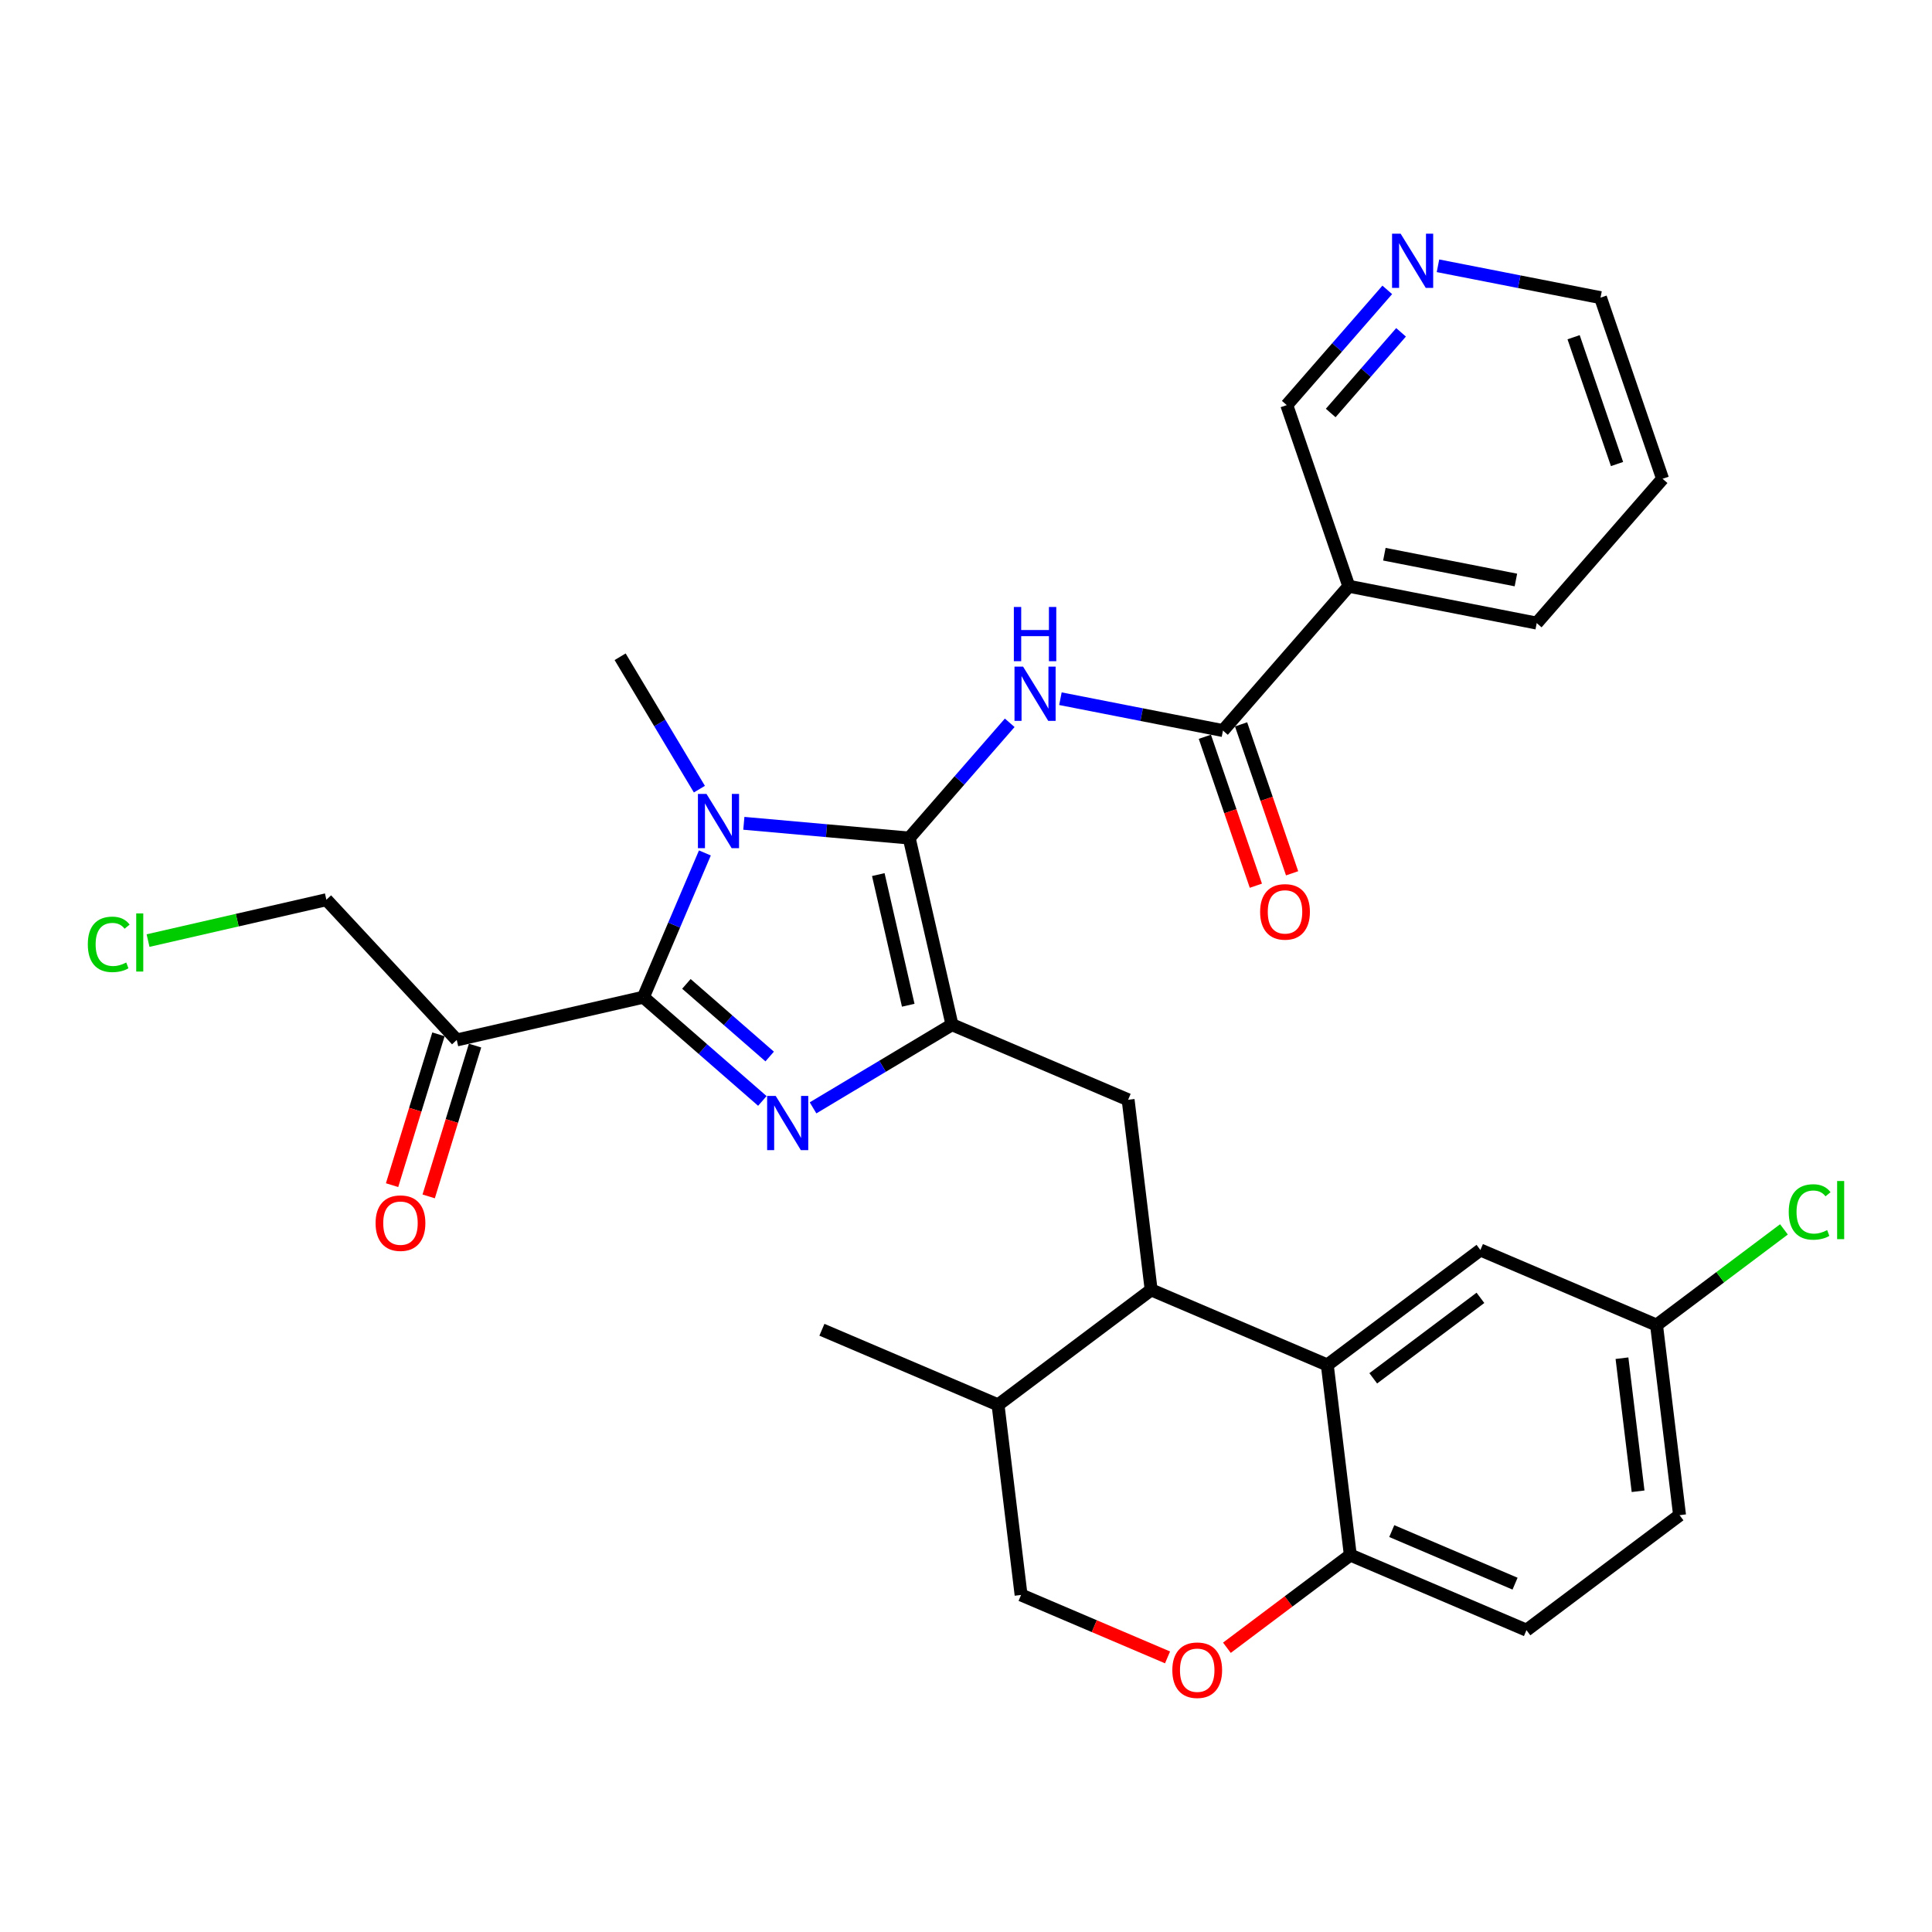 <?xml version='1.0' encoding='iso-8859-1'?>
<svg version='1.1' baseProfile='full'
              xmlns='http://www.w3.org/2000/svg'
                      xmlns:rdkit='http://www.rdkit.org/xml'
                      xmlns:xlink='http://www.w3.org/1999/xlink'
                  xml:space='preserve'
width='300px' height='300px' viewBox='0 0 300 300'>
<!-- END OF HEADER -->
<rect style='opacity:1.0;fill:#FFFFFF;stroke:none' width='300' height='300' x='0' y='0'> </rect>
<rect style='opacity:1.0;fill:#FFFFFF;stroke:none' width='300' height='300' x='0' y='0'> </rect>
<path class='bond-0 atom-0 atom-1' d='M 127.626,206.484 L 154.976,218.146' style='fill:none;fill-rule:evenodd;stroke:#000000;stroke-width:2.0px;stroke-linecap:butt;stroke-linejoin:miter;stroke-opacity:1' />
<path class='bond-1 atom-1 atom-2' d='M 154.976,218.146 L 158.553,247.663' style='fill:none;fill-rule:evenodd;stroke:#000000;stroke-width:2.0px;stroke-linecap:butt;stroke-linejoin:miter;stroke-opacity:1' />
<path class='bond-31 atom-11 atom-1' d='M 178.751,200.29 L 154.976,218.146' style='fill:none;fill-rule:evenodd;stroke:#000000;stroke-width:2.0px;stroke-linecap:butt;stroke-linejoin:miter;stroke-opacity:1' />
<path class='bond-2 atom-2 atom-3' d='M 158.553,247.663 L 169.924,252.511' style='fill:none;fill-rule:evenodd;stroke:#000000;stroke-width:2.0px;stroke-linecap:butt;stroke-linejoin:miter;stroke-opacity:1' />
<path class='bond-2 atom-2 atom-3' d='M 169.924,252.511 L 181.295,257.359' style='fill:none;fill-rule:evenodd;stroke:#FF0000;stroke-width:2.0px;stroke-linecap:butt;stroke-linejoin:miter;stroke-opacity:1' />
<path class='bond-3 atom-3 atom-4' d='M 190.512,255.863 L 200.094,248.665' style='fill:none;fill-rule:evenodd;stroke:#FF0000;stroke-width:2.0px;stroke-linecap:butt;stroke-linejoin:miter;stroke-opacity:1' />
<path class='bond-3 atom-3 atom-4' d='M 200.094,248.665 L 209.677,241.468' style='fill:none;fill-rule:evenodd;stroke:#000000;stroke-width:2.0px;stroke-linecap:butt;stroke-linejoin:miter;stroke-opacity:1' />
<path class='bond-4 atom-4 atom-5' d='M 209.677,241.468 L 237.028,253.13' style='fill:none;fill-rule:evenodd;stroke:#000000;stroke-width:2.0px;stroke-linecap:butt;stroke-linejoin:miter;stroke-opacity:1' />
<path class='bond-4 atom-4 atom-5' d='M 216.112,237.747 L 235.257,245.91' style='fill:none;fill-rule:evenodd;stroke:#000000;stroke-width:2.0px;stroke-linecap:butt;stroke-linejoin:miter;stroke-opacity:1' />
<path class='bond-34 atom-10 atom-4' d='M 206.101,211.952 L 209.677,241.468' style='fill:none;fill-rule:evenodd;stroke:#000000;stroke-width:2.0px;stroke-linecap:butt;stroke-linejoin:miter;stroke-opacity:1' />
<path class='bond-5 atom-5 atom-6' d='M 237.028,253.13 L 260.802,235.274' style='fill:none;fill-rule:evenodd;stroke:#000000;stroke-width:2.0px;stroke-linecap:butt;stroke-linejoin:miter;stroke-opacity:1' />
<path class='bond-6 atom-6 atom-7' d='M 260.802,235.274 L 257.226,205.757' style='fill:none;fill-rule:evenodd;stroke:#000000;stroke-width:2.0px;stroke-linecap:butt;stroke-linejoin:miter;stroke-opacity:1' />
<path class='bond-6 atom-6 atom-7' d='M 254.362,231.562 L 251.859,210.9' style='fill:none;fill-rule:evenodd;stroke:#000000;stroke-width:2.0px;stroke-linecap:butt;stroke-linejoin:miter;stroke-opacity:1' />
<path class='bond-7 atom-7 atom-8' d='M 257.226,205.757 L 267.118,198.328' style='fill:none;fill-rule:evenodd;stroke:#000000;stroke-width:2.0px;stroke-linecap:butt;stroke-linejoin:miter;stroke-opacity:1' />
<path class='bond-7 atom-7 atom-8' d='M 267.118,198.328 L 277.01,190.899' style='fill:none;fill-rule:evenodd;stroke:#00CC00;stroke-width:2.0px;stroke-linecap:butt;stroke-linejoin:miter;stroke-opacity:1' />
<path class='bond-8 atom-7 atom-9' d='M 257.226,205.757 L 229.875,194.096' style='fill:none;fill-rule:evenodd;stroke:#000000;stroke-width:2.0px;stroke-linecap:butt;stroke-linejoin:miter;stroke-opacity:1' />
<path class='bond-9 atom-9 atom-10' d='M 229.875,194.096 L 206.101,211.952' style='fill:none;fill-rule:evenodd;stroke:#000000;stroke-width:2.0px;stroke-linecap:butt;stroke-linejoin:miter;stroke-opacity:1' />
<path class='bond-9 atom-9 atom-10' d='M 229.88,201.529 L 213.238,214.028' style='fill:none;fill-rule:evenodd;stroke:#000000;stroke-width:2.0px;stroke-linecap:butt;stroke-linejoin:miter;stroke-opacity:1' />
<path class='bond-10 atom-10 atom-11' d='M 206.101,211.952 L 178.751,200.29' style='fill:none;fill-rule:evenodd;stroke:#000000;stroke-width:2.0px;stroke-linecap:butt;stroke-linejoin:miter;stroke-opacity:1' />
<path class='bond-11 atom-11 atom-12' d='M 178.751,200.29 L 175.174,170.773' style='fill:none;fill-rule:evenodd;stroke:#000000;stroke-width:2.0px;stroke-linecap:butt;stroke-linejoin:miter;stroke-opacity:1' />
<path class='bond-12 atom-12 atom-13' d='M 175.174,170.773 L 147.824,159.112' style='fill:none;fill-rule:evenodd;stroke:#000000;stroke-width:2.0px;stroke-linecap:butt;stroke-linejoin:miter;stroke-opacity:1' />
<path class='bond-13 atom-13 atom-14' d='M 147.824,159.112 L 137.037,165.57' style='fill:none;fill-rule:evenodd;stroke:#000000;stroke-width:2.0px;stroke-linecap:butt;stroke-linejoin:miter;stroke-opacity:1' />
<path class='bond-13 atom-13 atom-14' d='M 137.037,165.57 L 126.25,172.028' style='fill:none;fill-rule:evenodd;stroke:#0000FF;stroke-width:2.0px;stroke-linecap:butt;stroke-linejoin:miter;stroke-opacity:1' />
<path class='bond-32 atom-22 atom-13' d='M 141.182,130.131 L 147.824,159.112' style='fill:none;fill-rule:evenodd;stroke:#000000;stroke-width:2.0px;stroke-linecap:butt;stroke-linejoin:miter;stroke-opacity:1' />
<path class='bond-32 atom-22 atom-13' d='M 136.382,135.806 L 141.031,156.093' style='fill:none;fill-rule:evenodd;stroke:#000000;stroke-width:2.0px;stroke-linecap:butt;stroke-linejoin:miter;stroke-opacity:1' />
<path class='bond-14 atom-14 atom-15' d='M 118.377,170.952 L 109.141,162.897' style='fill:none;fill-rule:evenodd;stroke:#0000FF;stroke-width:2.0px;stroke-linecap:butt;stroke-linejoin:miter;stroke-opacity:1' />
<path class='bond-14 atom-14 atom-15' d='M 109.141,162.897 L 99.905,154.842' style='fill:none;fill-rule:evenodd;stroke:#000000;stroke-width:2.0px;stroke-linecap:butt;stroke-linejoin:miter;stroke-opacity:1' />
<path class='bond-14 atom-14 atom-15' d='M 119.515,164.054 L 113.05,158.415' style='fill:none;fill-rule:evenodd;stroke:#0000FF;stroke-width:2.0px;stroke-linecap:butt;stroke-linejoin:miter;stroke-opacity:1' />
<path class='bond-14 atom-14 atom-15' d='M 113.05,158.415 L 106.584,152.777' style='fill:none;fill-rule:evenodd;stroke:#000000;stroke-width:2.0px;stroke-linecap:butt;stroke-linejoin:miter;stroke-opacity:1' />
<path class='bond-15 atom-15 atom-16' d='M 99.905,154.842 L 70.924,161.484' style='fill:none;fill-rule:evenodd;stroke:#000000;stroke-width:2.0px;stroke-linecap:butt;stroke-linejoin:miter;stroke-opacity:1' />
<path class='bond-19 atom-15 atom-20' d='M 99.905,154.842 L 104.68,143.644' style='fill:none;fill-rule:evenodd;stroke:#000000;stroke-width:2.0px;stroke-linecap:butt;stroke-linejoin:miter;stroke-opacity:1' />
<path class='bond-19 atom-15 atom-20' d='M 104.68,143.644 L 109.455,132.445' style='fill:none;fill-rule:evenodd;stroke:#0000FF;stroke-width:2.0px;stroke-linecap:butt;stroke-linejoin:miter;stroke-opacity:1' />
<path class='bond-16 atom-16 atom-17' d='M 68.082,160.611 L 64.482,172.32' style='fill:none;fill-rule:evenodd;stroke:#000000;stroke-width:2.0px;stroke-linecap:butt;stroke-linejoin:miter;stroke-opacity:1' />
<path class='bond-16 atom-16 atom-17' d='M 64.482,172.32 L 60.881,184.029' style='fill:none;fill-rule:evenodd;stroke:#FF0000;stroke-width:2.0px;stroke-linecap:butt;stroke-linejoin:miter;stroke-opacity:1' />
<path class='bond-16 atom-16 atom-17' d='M 73.766,162.358 L 70.165,174.068' style='fill:none;fill-rule:evenodd;stroke:#000000;stroke-width:2.0px;stroke-linecap:butt;stroke-linejoin:miter;stroke-opacity:1' />
<path class='bond-16 atom-16 atom-17' d='M 70.165,174.068 L 66.565,185.777' style='fill:none;fill-rule:evenodd;stroke:#FF0000;stroke-width:2.0px;stroke-linecap:butt;stroke-linejoin:miter;stroke-opacity:1' />
<path class='bond-17 atom-16 atom-18' d='M 70.924,161.484 L 50.681,139.707' style='fill:none;fill-rule:evenodd;stroke:#000000;stroke-width:2.0px;stroke-linecap:butt;stroke-linejoin:miter;stroke-opacity:1' />
<path class='bond-18 atom-18 atom-19' d='M 50.681,139.707 L 36.836,142.88' style='fill:none;fill-rule:evenodd;stroke:#000000;stroke-width:2.0px;stroke-linecap:butt;stroke-linejoin:miter;stroke-opacity:1' />
<path class='bond-18 atom-18 atom-19' d='M 36.836,142.88 L 22.99,146.053' style='fill:none;fill-rule:evenodd;stroke:#00CC00;stroke-width:2.0px;stroke-linecap:butt;stroke-linejoin:miter;stroke-opacity:1' />
<path class='bond-20 atom-20 atom-21' d='M 108.601,122.539 L 102.447,112.26' style='fill:none;fill-rule:evenodd;stroke:#0000FF;stroke-width:2.0px;stroke-linecap:butt;stroke-linejoin:miter;stroke-opacity:1' />
<path class='bond-20 atom-20 atom-21' d='M 102.447,112.26 L 96.294,101.982' style='fill:none;fill-rule:evenodd;stroke:#000000;stroke-width:2.0px;stroke-linecap:butt;stroke-linejoin:miter;stroke-opacity:1' />
<path class='bond-21 atom-20 atom-22' d='M 115.503,127.843 L 128.343,128.987' style='fill:none;fill-rule:evenodd;stroke:#0000FF;stroke-width:2.0px;stroke-linecap:butt;stroke-linejoin:miter;stroke-opacity:1' />
<path class='bond-21 atom-20 atom-22' d='M 128.343,128.987 L 141.182,130.131' style='fill:none;fill-rule:evenodd;stroke:#000000;stroke-width:2.0px;stroke-linecap:butt;stroke-linejoin:miter;stroke-opacity:1' />
<path class='bond-22 atom-22 atom-23' d='M 141.182,130.131 L 148.985,121.184' style='fill:none;fill-rule:evenodd;stroke:#000000;stroke-width:2.0px;stroke-linecap:butt;stroke-linejoin:miter;stroke-opacity:1' />
<path class='bond-22 atom-22 atom-23' d='M 148.985,121.184 L 156.788,112.236' style='fill:none;fill-rule:evenodd;stroke:#0000FF;stroke-width:2.0px;stroke-linecap:butt;stroke-linejoin:miter;stroke-opacity:1' />
<path class='bond-23 atom-23 atom-24' d='M 164.661,108.494 L 177.281,110.968' style='fill:none;fill-rule:evenodd;stroke:#0000FF;stroke-width:2.0px;stroke-linecap:butt;stroke-linejoin:miter;stroke-opacity:1' />
<path class='bond-23 atom-23 atom-24' d='M 177.281,110.968 L 189.901,113.443' style='fill:none;fill-rule:evenodd;stroke:#000000;stroke-width:2.0px;stroke-linecap:butt;stroke-linejoin:miter;stroke-opacity:1' />
<path class='bond-24 atom-24 atom-25' d='M 187.089,114.406 L 191.05,125.97' style='fill:none;fill-rule:evenodd;stroke:#000000;stroke-width:2.0px;stroke-linecap:butt;stroke-linejoin:miter;stroke-opacity:1' />
<path class='bond-24 atom-24 atom-25' d='M 191.05,125.97 L 195.011,137.533' style='fill:none;fill-rule:evenodd;stroke:#FF0000;stroke-width:2.0px;stroke-linecap:butt;stroke-linejoin:miter;stroke-opacity:1' />
<path class='bond-24 atom-24 atom-25' d='M 192.714,112.479 L 196.675,124.043' style='fill:none;fill-rule:evenodd;stroke:#000000;stroke-width:2.0px;stroke-linecap:butt;stroke-linejoin:miter;stroke-opacity:1' />
<path class='bond-24 atom-24 atom-25' d='M 196.675,124.043 L 200.636,135.606' style='fill:none;fill-rule:evenodd;stroke:#FF0000;stroke-width:2.0px;stroke-linecap:butt;stroke-linejoin:miter;stroke-opacity:1' />
<path class='bond-25 atom-24 atom-26' d='M 189.901,113.443 L 209.444,91.034' style='fill:none;fill-rule:evenodd;stroke:#000000;stroke-width:2.0px;stroke-linecap:butt;stroke-linejoin:miter;stroke-opacity:1' />
<path class='bond-26 atom-26 atom-27' d='M 209.444,91.034 L 238.621,96.754' style='fill:none;fill-rule:evenodd;stroke:#000000;stroke-width:2.0px;stroke-linecap:butt;stroke-linejoin:miter;stroke-opacity:1' />
<path class='bond-26 atom-26 atom-27' d='M 214.964,86.057 L 235.388,90.061' style='fill:none;fill-rule:evenodd;stroke:#000000;stroke-width:2.0px;stroke-linecap:butt;stroke-linejoin:miter;stroke-opacity:1' />
<path class='bond-33 atom-31 atom-26' d='M 199.809,62.906 L 209.444,91.034' style='fill:none;fill-rule:evenodd;stroke:#000000;stroke-width:2.0px;stroke-linecap:butt;stroke-linejoin:miter;stroke-opacity:1' />
<path class='bond-27 atom-27 atom-28' d='M 238.621,96.754 L 258.163,74.346' style='fill:none;fill-rule:evenodd;stroke:#000000;stroke-width:2.0px;stroke-linecap:butt;stroke-linejoin:miter;stroke-opacity:1' />
<path class='bond-28 atom-28 atom-29' d='M 258.163,74.346 L 248.528,46.218' style='fill:none;fill-rule:evenodd;stroke:#000000;stroke-width:2.0px;stroke-linecap:butt;stroke-linejoin:miter;stroke-opacity:1' />
<path class='bond-28 atom-28 atom-29' d='M 251.092,72.054 L 244.348,52.364' style='fill:none;fill-rule:evenodd;stroke:#000000;stroke-width:2.0px;stroke-linecap:butt;stroke-linejoin:miter;stroke-opacity:1' />
<path class='bond-29 atom-29 atom-30' d='M 248.528,46.218 L 235.908,43.744' style='fill:none;fill-rule:evenodd;stroke:#000000;stroke-width:2.0px;stroke-linecap:butt;stroke-linejoin:miter;stroke-opacity:1' />
<path class='bond-29 atom-29 atom-30' d='M 235.908,43.744 L 223.288,41.27' style='fill:none;fill-rule:evenodd;stroke:#0000FF;stroke-width:2.0px;stroke-linecap:butt;stroke-linejoin:miter;stroke-opacity:1' />
<path class='bond-30 atom-30 atom-31' d='M 215.414,45.012 L 207.612,53.959' style='fill:none;fill-rule:evenodd;stroke:#0000FF;stroke-width:2.0px;stroke-linecap:butt;stroke-linejoin:miter;stroke-opacity:1' />
<path class='bond-30 atom-30 atom-31' d='M 207.612,53.959 L 199.809,62.906' style='fill:none;fill-rule:evenodd;stroke:#000000;stroke-width:2.0px;stroke-linecap:butt;stroke-linejoin:miter;stroke-opacity:1' />
<path class='bond-30 atom-30 atom-31' d='M 217.555,51.604 L 212.093,57.867' style='fill:none;fill-rule:evenodd;stroke:#0000FF;stroke-width:2.0px;stroke-linecap:butt;stroke-linejoin:miter;stroke-opacity:1' />
<path class='bond-30 atom-30 atom-31' d='M 212.093,57.867 L 206.631,64.13' style='fill:none;fill-rule:evenodd;stroke:#000000;stroke-width:2.0px;stroke-linecap:butt;stroke-linejoin:miter;stroke-opacity:1' />
<path  class='atom-3' d='M 182.038 259.348
Q 182.038 257.326, 183.037 256.196
Q 184.036 255.066, 185.903 255.066
Q 187.77 255.066, 188.769 256.196
Q 189.768 257.326, 189.768 259.348
Q 189.768 261.393, 188.757 262.559
Q 187.747 263.712, 185.903 263.712
Q 184.048 263.712, 183.037 262.559
Q 182.038 261.405, 182.038 259.348
M 185.903 262.761
Q 187.188 262.761, 187.877 261.905
Q 188.579 261.036, 188.579 259.348
Q 188.579 257.695, 187.877 256.862
Q 187.188 256.018, 185.903 256.018
Q 184.619 256.018, 183.917 256.85
Q 183.227 257.683, 183.227 259.348
Q 183.227 261.048, 183.917 261.905
Q 184.619 262.761, 185.903 262.761
' fill='#FF0000'/>
<path  class='atom-8' d='M 277.753 188.193
Q 277.753 186.1, 278.728 185.006
Q 279.715 183.9, 281.583 183.9
Q 283.319 183.9, 284.247 185.125
L 283.462 185.767
Q 282.784 184.875, 281.583 184.875
Q 280.31 184.875, 279.632 185.731
Q 278.966 186.576, 278.966 188.193
Q 278.966 189.858, 279.656 190.714
Q 280.358 191.571, 281.713 191.571
Q 282.641 191.571, 283.723 191.012
L 284.056 191.904
Q 283.616 192.189, 282.95 192.356
Q 282.284 192.522, 281.547 192.522
Q 279.715 192.522, 278.728 191.404
Q 277.753 190.286, 277.753 188.193
' fill='#00CC00'/>
<path  class='atom-8' d='M 285.269 183.388
L 286.364 183.388
L 286.364 192.415
L 285.269 192.415
L 285.269 183.388
' fill='#00CC00'/>
<path  class='atom-14' d='M 120.452 170.175
L 123.211 174.635
Q 123.485 175.075, 123.925 175.871
Q 124.365 176.668, 124.389 176.716
L 124.389 170.175
L 125.507 170.175
L 125.507 178.595
L 124.353 178.595
L 121.392 173.719
Q 121.047 173.148, 120.678 172.494
Q 120.321 171.84, 120.214 171.637
L 120.214 178.595
L 119.12 178.595
L 119.12 170.175
L 120.452 170.175
' fill='#0000FF'/>
<path  class='atom-17' d='M 58.32 189.928
Q 58.32 187.906, 59.319 186.776
Q 60.318 185.646, 62.185 185.646
Q 64.053 185.646, 65.052 186.776
Q 66.051 187.906, 66.051 189.928
Q 66.051 191.973, 65.04 193.139
Q 64.029 194.293, 62.185 194.293
Q 60.33 194.293, 59.319 193.139
Q 58.32 191.985, 58.32 189.928
M 62.185 193.341
Q 63.47 193.341, 64.16 192.485
Q 64.861 191.617, 64.861 189.928
Q 64.861 188.275, 64.16 187.442
Q 63.47 186.598, 62.185 186.598
Q 60.901 186.598, 60.199 187.43
Q 59.51 188.263, 59.51 189.928
Q 59.51 191.629, 60.199 192.485
Q 60.901 193.341, 62.185 193.341
' fill='#FF0000'/>
<path  class='atom-19' d='M 13.636 146.64
Q 13.636 144.547, 14.612 143.453
Q 15.599 142.347, 17.466 142.347
Q 19.202 142.347, 20.13 143.572
L 19.345 144.214
Q 18.667 143.322, 17.466 143.322
Q 16.193 143.322, 15.515 144.178
Q 14.85 145.023, 14.85 146.64
Q 14.85 148.305, 15.539 149.162
Q 16.241 150.018, 17.597 150.018
Q 18.524 150.018, 19.607 149.459
L 19.94 150.351
Q 19.5 150.636, 18.834 150.803
Q 18.168 150.969, 17.43 150.969
Q 15.599 150.969, 14.612 149.851
Q 13.636 148.733, 13.636 146.64
' fill='#00CC00'/>
<path  class='atom-19' d='M 21.153 141.836
L 22.247 141.836
L 22.247 150.862
L 21.153 150.862
L 21.153 141.836
' fill='#00CC00'/>
<path  class='atom-20' d='M 109.705 123.282
L 112.464 127.742
Q 112.738 128.182, 113.178 128.979
Q 113.618 129.776, 113.642 129.823
L 113.642 123.282
L 114.76 123.282
L 114.76 131.702
L 113.606 131.702
L 110.645 126.826
Q 110.3 126.255, 109.931 125.601
Q 109.574 124.947, 109.467 124.745
L 109.467 131.702
L 108.373 131.702
L 108.373 123.282
L 109.705 123.282
' fill='#0000FF'/>
<path  class='atom-23' d='M 158.863 103.512
L 161.622 107.972
Q 161.896 108.412, 162.336 109.209
Q 162.776 110.006, 162.8 110.054
L 162.8 103.512
L 163.917 103.512
L 163.917 111.933
L 162.764 111.933
L 159.802 107.057
Q 159.458 106.486, 159.089 105.832
Q 158.732 105.177, 158.625 104.975
L 158.625 111.933
L 157.531 111.933
L 157.531 103.512
L 158.863 103.512
' fill='#0000FF'/>
<path  class='atom-23' d='M 157.43 94.25
L 158.572 94.25
L 158.572 97.83
L 162.877 97.83
L 162.877 94.25
L 164.019 94.25
L 164.019 102.67
L 162.877 102.67
L 162.877 98.781
L 158.572 98.781
L 158.572 102.67
L 157.43 102.67
L 157.43 94.25
' fill='#0000FF'/>
<path  class='atom-25' d='M 195.671 141.595
Q 195.671 139.573, 196.67 138.443
Q 197.669 137.313, 199.536 137.313
Q 201.404 137.313, 202.403 138.443
Q 203.402 139.573, 203.402 141.595
Q 203.402 143.64, 202.391 144.806
Q 201.38 145.959, 199.536 145.959
Q 197.681 145.959, 196.67 144.806
Q 195.671 143.652, 195.671 141.595
M 199.536 145.008
Q 200.821 145.008, 201.511 144.152
Q 202.212 143.283, 202.212 141.595
Q 202.212 139.941, 201.511 139.109
Q 200.821 138.265, 199.536 138.265
Q 198.252 138.265, 197.55 139.097
Q 196.861 139.93, 196.861 141.595
Q 196.861 143.295, 197.55 144.152
Q 198.252 145.008, 199.536 145.008
' fill='#FF0000'/>
<path  class='atom-30' d='M 217.49 36.288
L 220.249 40.748
Q 220.523 41.188, 220.963 41.984
Q 221.403 42.781, 221.426 42.829
L 221.426 36.288
L 222.544 36.288
L 222.544 44.708
L 221.391 44.708
L 218.429 39.832
Q 218.084 39.261, 217.716 38.607
Q 217.359 37.953, 217.252 37.75
L 217.252 44.708
L 216.158 44.708
L 216.158 36.288
L 217.49 36.288
' fill='#0000FF'/>
</svg>
